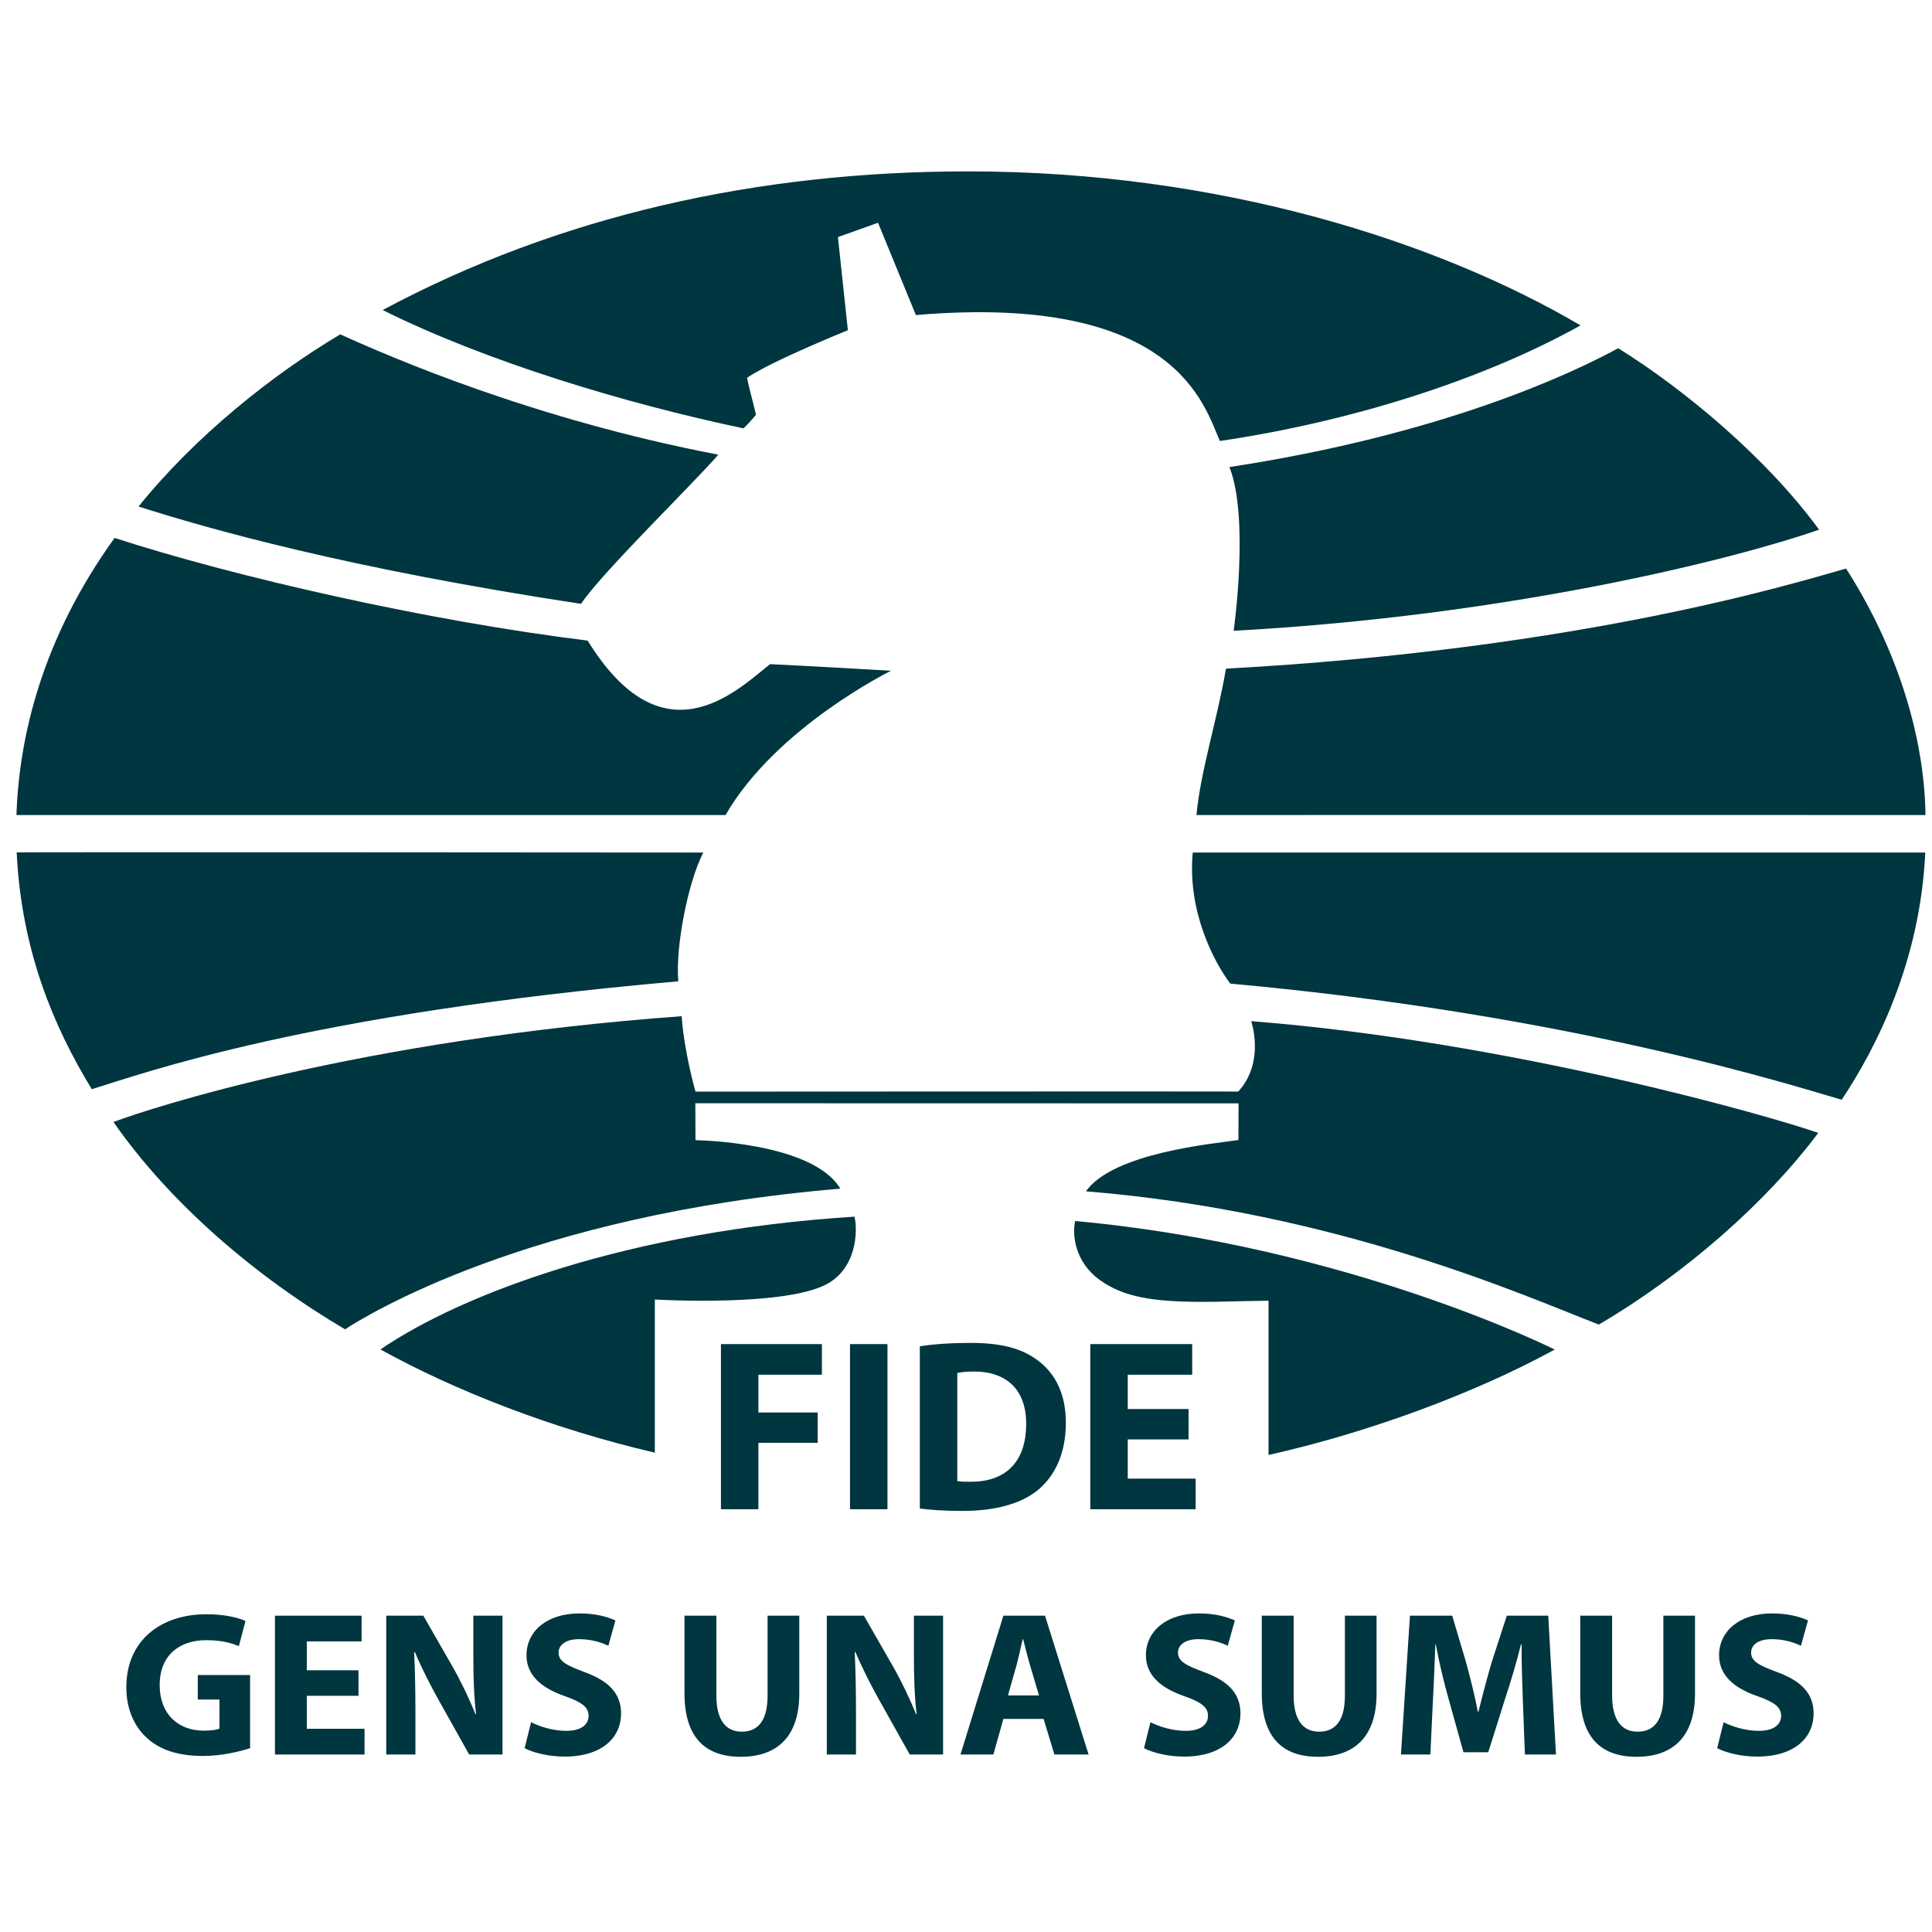 <svg xmlns="http://www.w3.org/2000/svg" width="51" height="51" viewBox="0 0 51 51" fill="none">
  <g clip-path="url(#clip0_28_14824)">
    <path fill-rule="evenodd" clip-rule="evenodd" d="M25.556 4.524C19.986 4.524 14.755 5.695 10.102 8.184C12.828 9.542 16.499 10.65 19.627 11.308C19.748 11.189 19.855 11.075 19.956 10.947C19.894 10.662 19.762 10.212 19.721 9.972C20.363 9.532 22.382 8.717 22.382 8.717L22.119 6.259L23.178 5.88L24.177 8.317C31.081 7.728 31.799 10.754 32.202 11.641C35.625 11.136 39.101 10.049 41.723 8.59C37.979 6.39 32.236 4.524 25.556 4.524Z" fill="#00363F"/>
    <path fill-rule="evenodd" clip-rule="evenodd" d="M3.657 13.371C5.471 13.949 9.131 14.998 15.338 15.94C15.866 15.137 18.359 12.707 18.962 12.002C14.096 11.071 10.341 9.441 8.982 8.826C7.195 9.889 5.161 11.505 3.657 13.371ZM32.566 16.651C39.845 16.255 45.768 14.767 48.019 13.982C46.653 12.109 44.484 10.291 42.716 9.192C41.451 9.884 38.028 11.48 32.454 12.329C32.986 13.675 32.566 16.651 32.566 16.651Z" fill="#00363F"/>
    <path fill-rule="evenodd" clip-rule="evenodd" d="M0.434 21.515C2.36 21.515 19.152 21.515 19.152 21.515C20.491 19.196 23.52 17.707 23.52 17.707C23.52 17.707 21.51 17.587 20.327 17.532C19.419 18.261 17.499 20.131 15.512 16.91C11.291 16.391 6.202 15.231 3.025 14.2C1.098 16.873 0.503 19.468 0.434 21.515ZM50.828 21.515C50.8 19.422 50.065 17.088 48.731 15.008C47.362 15.396 41.733 17.139 32.362 17.651C32.144 18.95 31.682 20.392 31.584 21.515C32.422 21.511 49.341 21.515 50.828 21.515Z" fill="#00363F"/>
    <path fill-rule="evenodd" clip-rule="evenodd" d="M0.44 22.501C1.235 22.491 18.565 22.505 18.565 22.505C18.163 23.281 17.825 24.998 17.906 25.904C8.098 26.764 3.798 28.332 2.423 28.752C1.415 27.101 0.564 25.086 0.44 22.501ZM31.486 22.505C32.18 22.503 50.237 22.503 50.822 22.505C50.692 25.358 49.546 27.634 48.616 29.031C47.443 28.695 41.556 26.787 32.477 25.965C32.047 25.399 31.339 24.052 31.486 22.505Z" fill="#00363F"/>
    <path fill-rule="evenodd" clip-rule="evenodd" d="M2.995 29.618C3.987 29.244 9.495 27.447 17.994 26.825C18.055 27.75 18.359 28.816 18.359 28.816C18.359 28.816 32.23 28.808 32.688 28.814C33.403 28.029 33.028 26.956 33.028 26.956C39.881 27.493 46.764 29.471 47.997 29.906C46.638 31.725 44.489 33.625 42.205 34.965C40.303 34.234 35.319 31.986 28.666 31.448C29.389 30.427 32.043 30.189 32.691 30.094L32.695 29.126L18.355 29.123L18.359 30.098C18.359 30.098 21.439 30.135 22.183 31.378C13.908 32.07 9.617 34.759 9.108 35.091C6.747 33.697 4.494 31.771 2.995 29.618Z" fill="#00363F"/>
    <path fill-rule="evenodd" clip-rule="evenodd" d="M41.041 35.625C38.893 36.798 36.091 37.825 33.486 38.407V34.336C32.565 34.347 32.273 34.367 31.699 34.366C30.433 34.361 29.666 34.242 29.038 33.793C28.36 33.309 28.303 32.577 28.382 32.232C35.6 32.891 41.041 35.625 41.041 35.625Z" fill="#00363F"/>
    <path fill-rule="evenodd" clip-rule="evenodd" d="M17.286 38.347C14.575 37.713 12.049 36.728 10.042 35.622C12.209 34.145 16.608 32.492 22.555 32.117C22.621 32.342 22.683 33.347 21.915 33.845C20.877 34.518 17.286 34.304 17.286 34.304V38.347Z" fill="#00363F"/>
    <path d="M19.031 35.481H21.696V36.289H20.02V37.286H21.585V38.087H20.02V39.84H19.031V35.481Z" fill="#00363F"/>
    <path d="M23.427 35.481V39.84H22.438V35.481H23.427Z" fill="#00363F"/>
    <path d="M24.281 35.539C24.643 35.481 25.115 35.449 25.613 35.449C26.441 35.449 26.978 35.597 27.398 35.914C27.851 36.251 28.136 36.787 28.136 37.557C28.136 38.391 27.832 38.967 27.411 39.323C26.952 39.704 26.253 39.885 25.4 39.885C24.889 39.885 24.527 39.853 24.281 39.821V35.539ZM25.27 39.096C25.355 39.115 25.49 39.115 25.613 39.115C26.506 39.122 27.088 38.631 27.088 37.589C27.094 36.684 26.564 36.205 25.717 36.205C25.497 36.205 25.355 36.225 25.27 36.244V39.096Z" fill="#00363F"/>
    <path d="M31.375 37.997H29.77V39.032H31.562V39.84H28.781V35.481H31.471V36.289H29.77V37.195H31.375V37.997Z" fill="#00363F"/>
    <path d="M6.602 46.147C6.343 46.233 5.854 46.353 5.365 46.353C4.688 46.353 4.199 46.185 3.858 45.859C3.517 45.543 3.33 45.064 3.335 44.526C3.341 43.308 4.237 42.612 5.452 42.612C5.931 42.612 6.299 42.704 6.48 42.791L6.305 43.455C6.101 43.368 5.848 43.297 5.441 43.297C4.743 43.297 4.215 43.688 4.215 44.483C4.215 45.239 4.694 45.685 5.381 45.685C5.573 45.685 5.727 45.663 5.793 45.63V44.863H5.221V44.216H6.602L6.602 46.147Z" fill="#00363F"/>
    <path d="M9.463 44.765H8.099V45.636H9.623V46.315H7.258V42.65H9.545V43.329H8.099V44.091H9.463V44.765Z" fill="#00363F"/>
    <path d="M10.196 46.315V42.65H11.175L11.945 43.993C12.165 44.379 12.385 44.836 12.55 45.249H12.566C12.511 44.765 12.495 44.27 12.495 43.721V42.65H13.265V46.315H12.385L11.593 44.901C11.373 44.51 11.131 44.037 10.95 43.607L10.933 43.613C10.955 44.096 10.966 44.613 10.966 45.211V46.315H10.196V46.315Z" fill="#00363F"/>
    <path d="M14.019 45.462C14.245 45.576 14.591 45.69 14.948 45.69C15.334 45.69 15.537 45.532 15.537 45.293C15.537 45.064 15.361 44.934 14.916 44.776C14.3 44.564 13.898 44.227 13.898 43.694C13.898 43.069 14.426 42.59 15.3 42.59C15.718 42.59 16.026 42.677 16.246 42.775L16.059 43.444C15.911 43.373 15.647 43.27 15.284 43.27C14.921 43.27 14.745 43.433 14.745 43.623C14.745 43.857 14.954 43.96 15.433 44.14C16.087 44.379 16.395 44.717 16.395 45.233C16.395 45.848 15.916 46.37 14.899 46.37C14.476 46.37 14.057 46.261 13.849 46.147L14.019 45.462Z" fill="#00363F"/>
    <path d="M18.91 42.65V44.76C18.91 45.391 19.151 45.712 19.58 45.712C20.02 45.712 20.262 45.407 20.262 44.76V42.65H21.099V44.706C21.099 45.837 20.521 46.375 19.553 46.375C18.618 46.375 18.068 45.864 18.068 44.695V42.65H18.91Z" fill="#00363F"/>
    <path d="M21.826 46.315V42.65H22.805L23.575 43.993C23.795 44.379 24.015 44.836 24.18 45.249H24.196C24.141 44.765 24.125 44.27 24.125 43.721V42.65H24.895V46.315H24.015L23.223 44.901C23.003 44.51 22.761 44.037 22.58 43.607L22.563 43.613C22.585 44.096 22.596 44.613 22.596 45.211V46.315H21.826V46.315Z" fill="#00363F"/>
    <path d="M26.487 45.375L26.222 46.315H25.354L26.487 42.65H27.586L28.736 46.315H27.834L27.548 45.375H26.487ZM27.427 44.755L27.196 43.977C27.13 43.759 27.064 43.487 27.009 43.27H26.998C26.943 43.487 26.888 43.765 26.828 43.977L26.608 44.755H27.427Z" fill="#00363F"/>
    <path d="M30.369 45.462C30.595 45.576 30.942 45.69 31.299 45.69C31.684 45.69 31.888 45.532 31.888 45.293C31.888 45.064 31.711 44.934 31.266 44.776C30.65 44.564 30.249 44.227 30.249 43.694C30.249 43.069 30.777 42.59 31.651 42.59C32.069 42.59 32.377 42.677 32.597 42.775L32.41 43.444C32.261 43.373 31.997 43.27 31.634 43.27C31.271 43.27 31.096 43.433 31.096 43.623C31.096 43.857 31.305 43.96 31.783 44.14C32.437 44.379 32.745 44.717 32.745 45.233C32.745 45.848 32.267 46.37 31.25 46.37C30.826 46.37 30.408 46.261 30.199 46.147L30.369 45.462Z" fill="#00363F"/>
    <path d="M34.149 42.65V44.76C34.149 45.391 34.391 45.712 34.82 45.712C35.26 45.712 35.502 45.407 35.502 44.76V42.65H36.338V44.706C36.338 45.837 35.76 46.375 34.792 46.375C33.857 46.375 33.308 45.864 33.308 44.695V42.65H34.149Z" fill="#00363F"/>
    <path d="M40.2 44.912C40.183 44.472 40.166 43.939 40.166 43.406H40.15C40.035 43.873 39.88 44.396 39.737 44.825L39.286 46.255H38.632L38.236 44.836C38.115 44.407 37.989 43.885 37.901 43.406H37.89C37.868 43.901 37.851 44.466 37.824 44.923L37.758 46.315H36.982L37.219 42.65H38.335L38.698 43.873C38.814 44.298 38.929 44.755 39.011 45.184H39.028C39.132 44.76 39.259 44.276 39.38 43.868L39.776 42.65H40.87L41.074 46.315H40.254L40.2 44.912Z" fill="#00363F"/>
    <path d="M42.556 42.65V44.76C42.556 45.391 42.797 45.712 43.227 45.712C43.666 45.712 43.909 45.407 43.909 44.76V42.65H44.744V44.706C44.744 45.837 44.167 46.375 43.199 46.375C42.264 46.375 41.714 45.864 41.714 44.695V42.65H42.556Z" fill="#00363F"/>
    <path d="M45.499 45.462C45.725 45.576 46.072 45.69 46.429 45.69C46.813 45.69 47.017 45.532 47.017 45.293C47.017 45.064 46.841 44.934 46.396 44.776C45.78 44.564 45.379 44.227 45.379 43.694C45.379 43.069 45.906 42.59 46.781 42.59C47.199 42.59 47.507 42.677 47.727 42.775L47.54 43.444C47.391 43.373 47.127 43.27 46.764 43.27C46.401 43.27 46.225 43.433 46.225 43.623C46.225 43.857 46.434 43.96 46.913 44.14C47.567 44.379 47.875 44.717 47.875 45.233C47.875 45.848 47.397 46.37 46.379 46.37C45.956 46.37 45.538 46.261 45.329 46.147L45.499 45.462Z" fill="#00363F"/>
  </g>
  <defs>
    <clipPath id="clip0_28_14824">
      <rect width="50.742" height="50.745" fill="white" transform="translate(0.258 0.078)"/>
    </clipPath>
  </defs>
</svg>